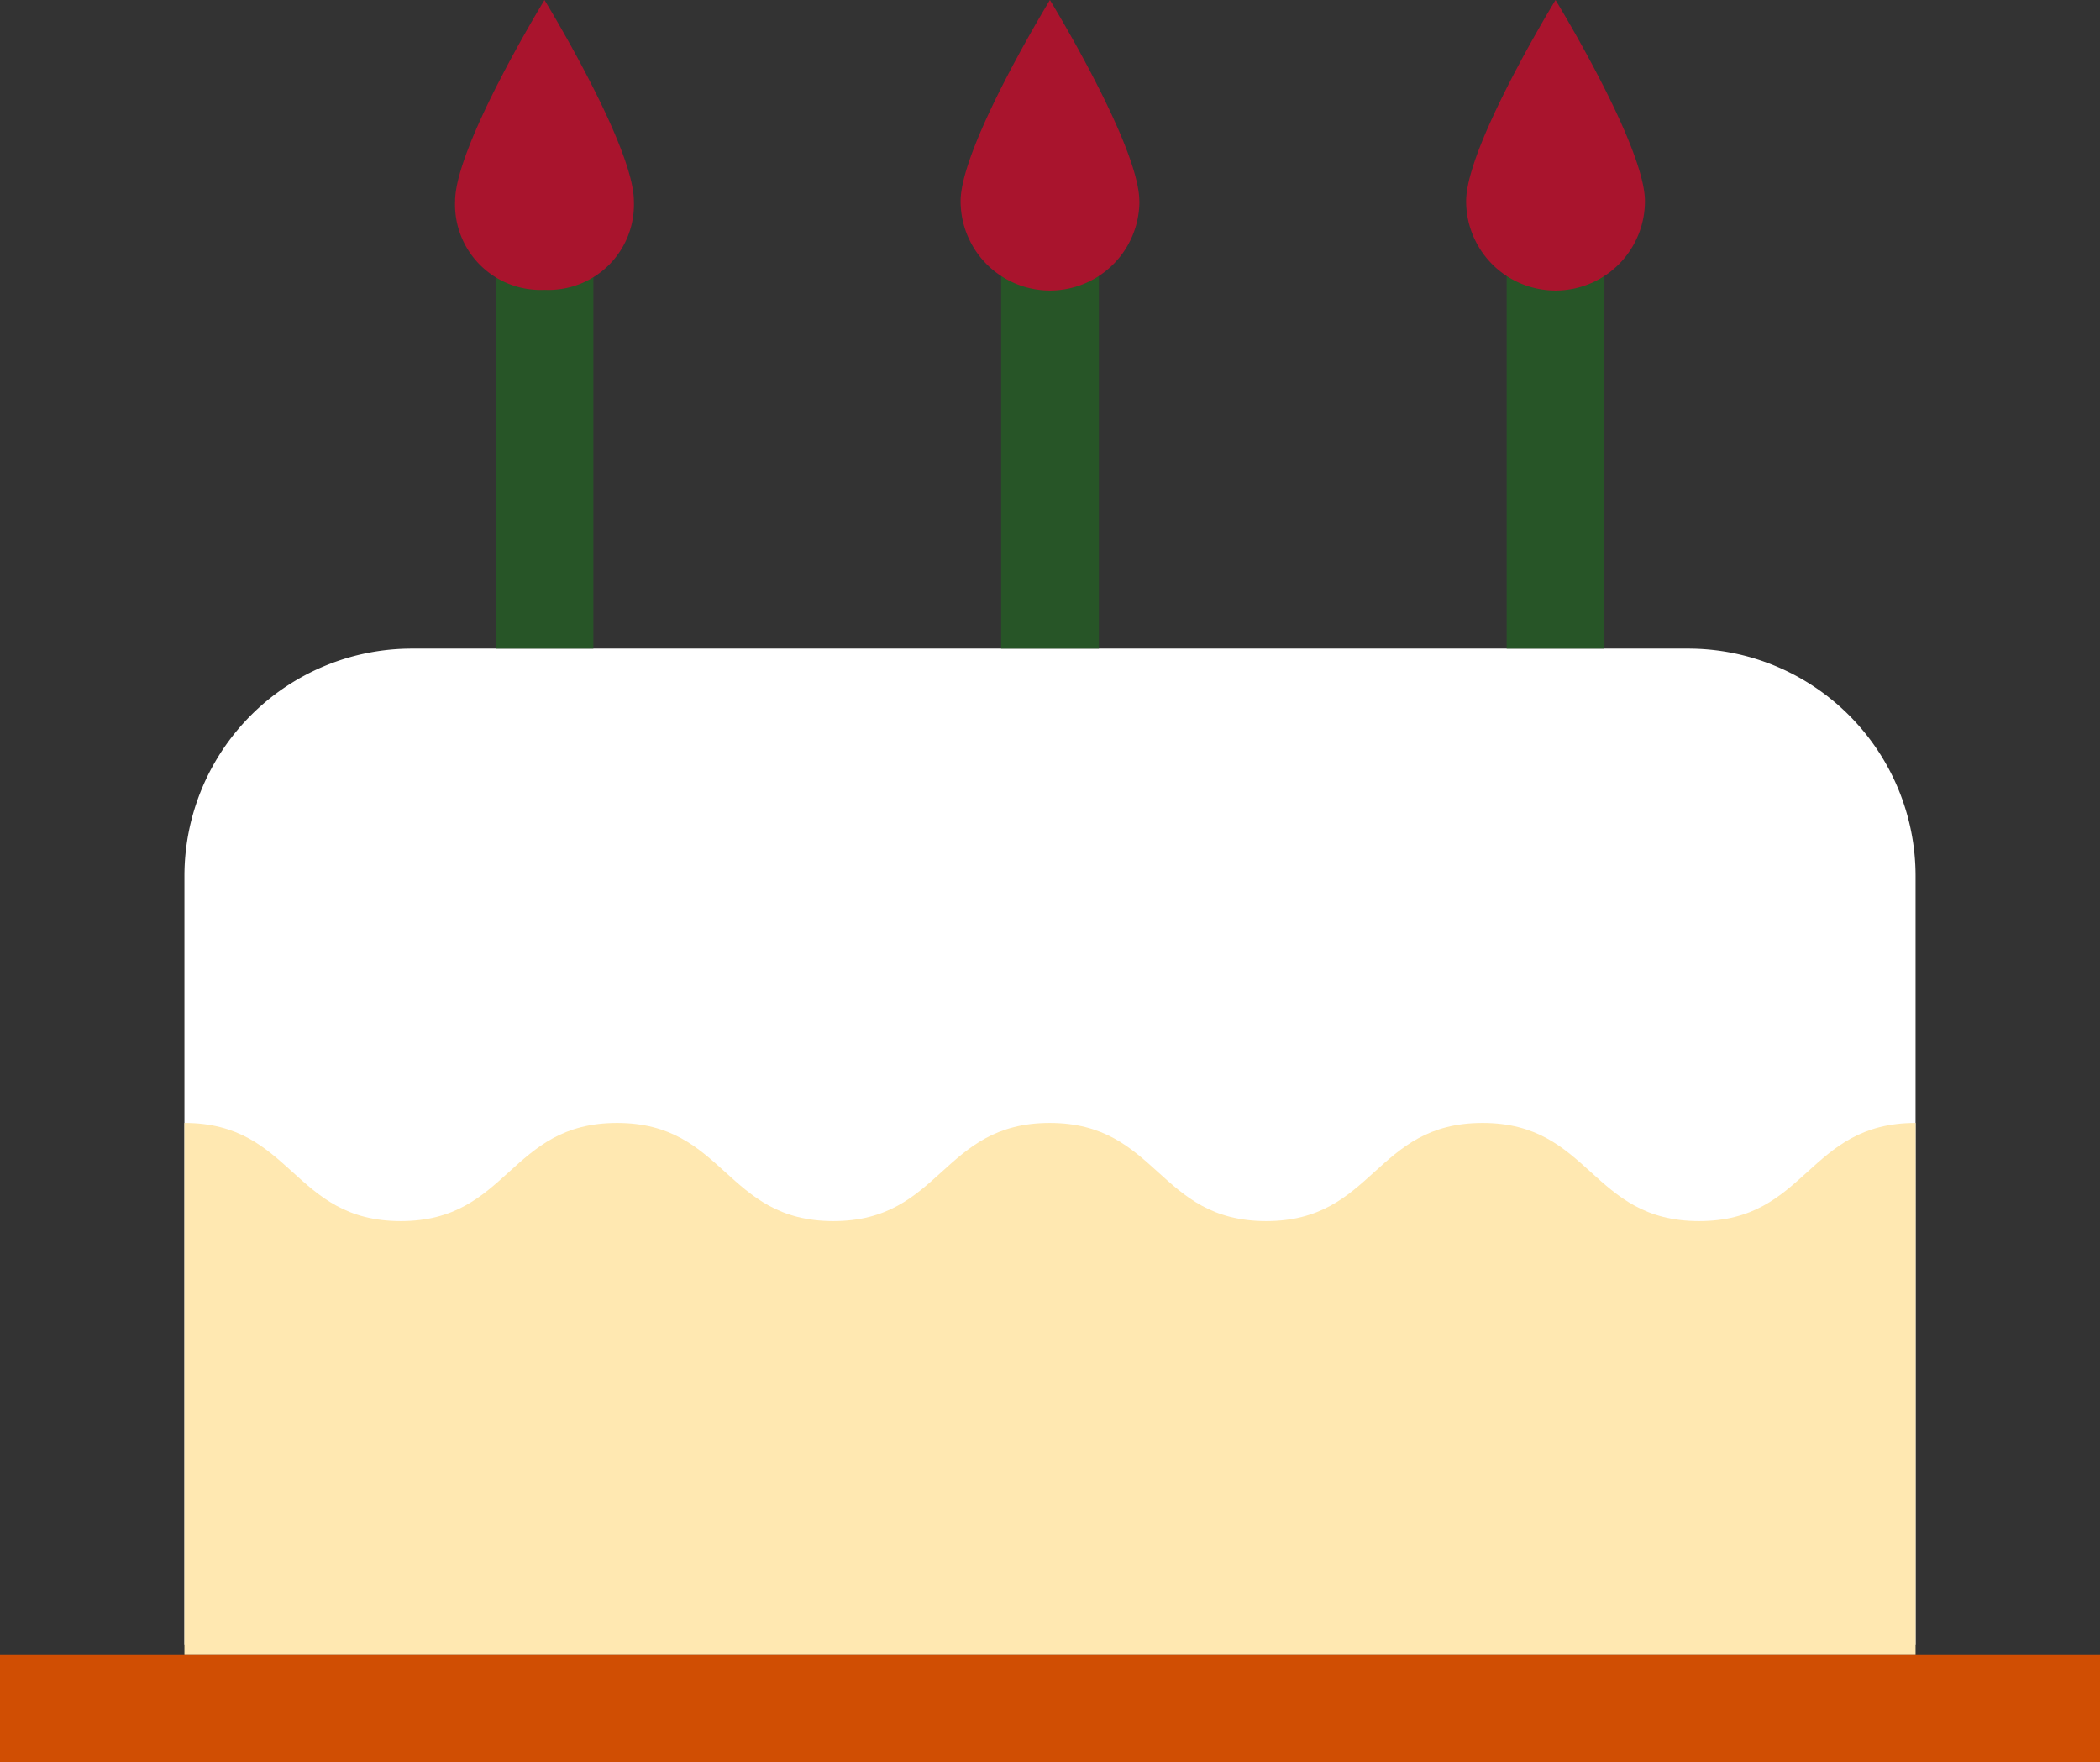 <svg xmlns="http://www.w3.org/2000/svg" xmlns:xlink="http://www.w3.org/1999/xlink" width="103.001" height="86.447" viewBox="0 0 103.001 86.447"><rect x="0" y="0" width="103.001" height="86.447" fill="#333333" stroke="none"/><defs><clipPath id="a"><rect width="103.002" height="86.447" fill="none"/></clipPath><clipPath id="c"><rect width="103.001" height="86.447"/></clipPath></defs><g id="b" clip-path="url(#c)"><g transform="translate(0 0)" clip-path="url(#a)"><path d="M93.226,78.14H8.317V40.407A11.152,11.152,0,0,1,19.468,29.255H82.075A11.152,11.152,0,0,1,93.226,40.407Z" transform="translate(0.729 2.564)" fill="#fff"/><rect width="4.794" height="21.485" transform="translate(24.309 10.335)" fill="#275527"/><path d="M29.292,9.867a4.188,4.188,0,0,1-4.385,4.351,4.187,4.187,0,0,1-4.384-4.351c0-2.7,4.384-9.867,4.384-9.867s4.385,7.164,4.385,9.867" transform="translate(1.799 0)" fill="#a9142d"/><rect width="4.794" height="21.485" transform="translate(49.104 10.335)" fill="#275527"/><path d="M52.089,9.867a4.385,4.385,0,0,1-8.77,0C43.319,7.164,47.7,0,47.7,0s4.385,7.164,4.385,9.867" transform="translate(3.797 0)" fill="#a9142d"/><rect width="4.794" height="21.485" transform="translate(73.899 10.335)" fill="#275527"/><path d="M74.885,9.867a4.385,4.385,0,0,1-8.77,0C66.115,7.164,70.5,0,70.5,0s4.385,7.164,4.385,9.867" transform="translate(5.796 0)" fill="#a9142d"/><path d="M8.317,50.648c5.3,0,5.3,4.814,10.609,4.814s5.306-4.814,10.61-4.814,5.3,4.814,10.609,4.814,5.307-4.814,10.612-4.814,5.309,4.814,10.617,4.814,5.307-4.814,10.612-4.814,5.31,4.814,10.62,4.814,5.31-4.814,10.62-4.814V76.757H8.317Z" transform="translate(0.729 4.44)" fill="#ffe8b1"/><rect width="103.002" height="5.251" transform="translate(0 81.196)" fill="#d04e03"/></g></g></svg>
